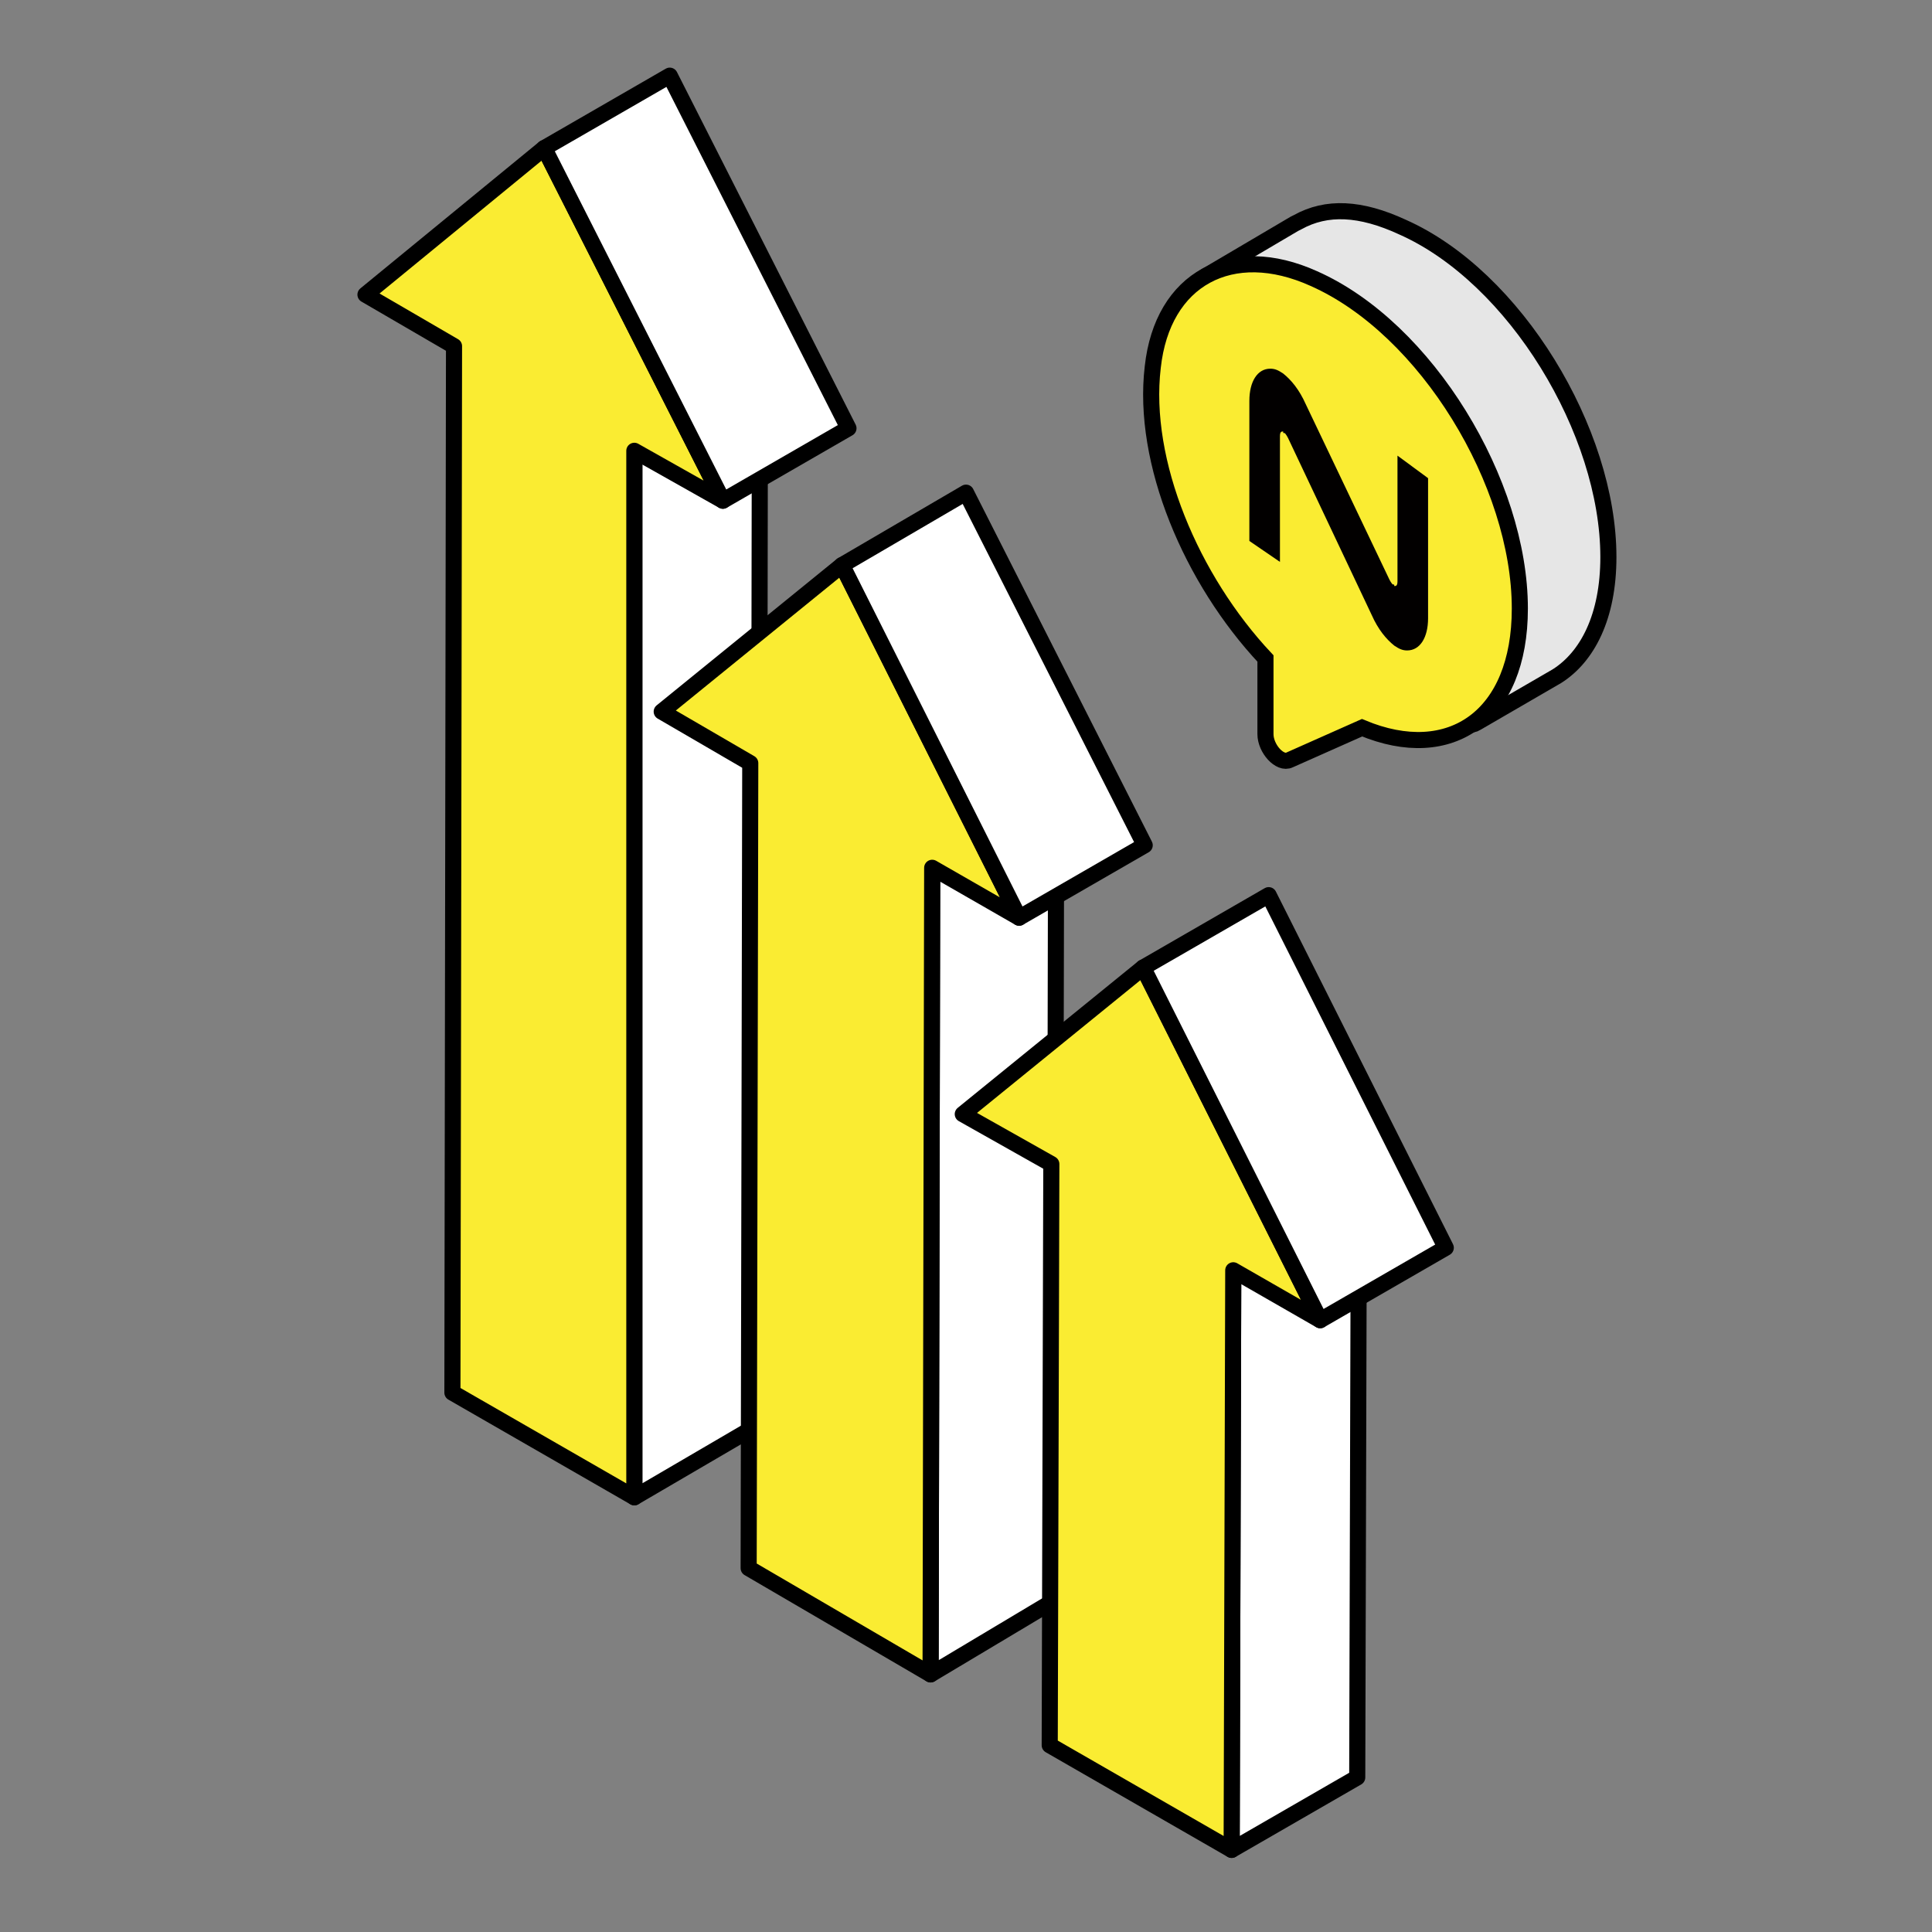 <svg width="120" height="120" viewBox="0 0 120 120" fill="none" xmlns="http://www.w3.org/2000/svg">
<rect x="0" y="0" width="120" height="120" fill="#808080" stroke="none"/>
<path d="M39.4 28L47.2 23.5L47.1 88.5L39.4 93V28Z" fill="white" stroke="black" stroke-miterlimit="10" stroke-linecap="round" stroke-linejoin="round"/>
<path d="M33.8 9.2L44.9 31.1L39.4 28V93L28.1 86.5L28.2 21.5L22.7 18.3L33.8 9.2Z" fill="#FAEC32" stroke="black" stroke-miterlimit="10" stroke-linecap="round" stroke-linejoin="round"/>
<path d="M33.8 9.2L41.6 4.7L52.7 26.6L44.9 31.1L33.8 9.2Z" fill="white" stroke="black" stroke-miterlimit="10" stroke-linecap="round" stroke-linejoin="round"/>
<path d="M57.9 53.9L65.6 49.4L65.5 99.4L57.8 104L57.9 53.9Z" fill="white" stroke="black" stroke-miterlimit="10" stroke-linecap="round" stroke-linejoin="round"/>
<path d="M52.3 35.1L63.3 57L57.9 53.9L57.8 104L46.5 97.4L46.6 47.4L41.1 44.2L52.3 35.1Z" fill="#FAEC32" stroke="black" stroke-miterlimit="10" stroke-linecap="round" stroke-linejoin="round"/>
<path d="M52.3 35.1L60 30.6L71.1 52.5L63.3 57L52.3 35.1Z" fill="white" stroke="black" stroke-miterlimit="10" stroke-linecap="round" stroke-linejoin="round"/>
<path d="M76.6 78.9L84.4 74.3L84.3 110.4L76.5 114.9L76.6 78.9Z" fill="white" stroke="black" stroke-miterlimit="10" stroke-linecap="round" stroke-linejoin="round"/>
<path d="M71 60.1L82 82L76.6 78.9L76.5 114.9L65.2 108.4L65.3 72.3L59.8 69.2L71 60.1Z" fill="#FAEC32" stroke="black" stroke-miterlimit="10" stroke-linecap="round" stroke-linejoin="round"/>
<path d="M71 60.1L78.8 55.6L89.8 77.5L82 82L71 60.1Z" fill="white" stroke="black" stroke-miterlimit="10" stroke-linecap="round" stroke-linejoin="round"/>
<path d="M99.9 34.6C99.9 26.8 94.1 17.2 87.1 14.1C84.5 12.9 82.4 12.8 80.6 13.8L80.4 13.9L74.8 17.2C74.5 17.4 74.5 17.7 74.7 17.9L77.1 21.1C77 26.7 80 33.2 84.2 37.7V42.4C84.2 43.3 85.1 44.3 85.7 44L89.5 42.3L90.9 44.7C91 45 91.4 45.1 91.7 44.9L96.7 42C98.6 40.8 99.9 38.3 99.9 34.6Z" fill="#E6E6E6" stroke="black" stroke-miterlimit="10" stroke-linecap="round" stroke-linejoin="round"/>
<path d="M94.4 37.8C94.4 30 88.6 20.4 81.6 17.3C76.5 15 72.2 17.3 71.6 22.8C70.9 28.7 74 36 78.6 40.9V45.6C78.6 46.5 79.5 47.5 80.1 47.2L84.6 45.2C90.1 47.5 94.4 44.5 94.4 37.8Z" fill="#FAEC32" stroke="black" stroke-miterlimit="10"/>
<path d="M88.7 29.7V38.4C88.7 39.6 88.2 40.4 87.4 40.4C87.1 40.4 86.9 40.3 86.6 40.1C86.1 39.7 85.6 39.1 85.2 38.2L80 27.2C79.9 27 79.8 26.9 79.8 26.9C79.7 26.9 79.7 26.9 79.7 26.8C79.6 26.8 79.5 26.8 79.5 27.1V34.9L77.6 33.6V24.9C77.6 23.7 78.1 22.9 78.9 22.9C79.2 22.9 79.4 23 79.7 23.2C80.2 23.6 80.7 24.2 81.1 25.1L86.3 36C86.4 36.2 86.5 36.3 86.5 36.3C86.6 36.3 86.6 36.3 86.6 36.4C86.7 36.4 86.8 36.4 86.8 36.1V28.3L88.7 29.7Z" fill="#020000"/>
</svg>
